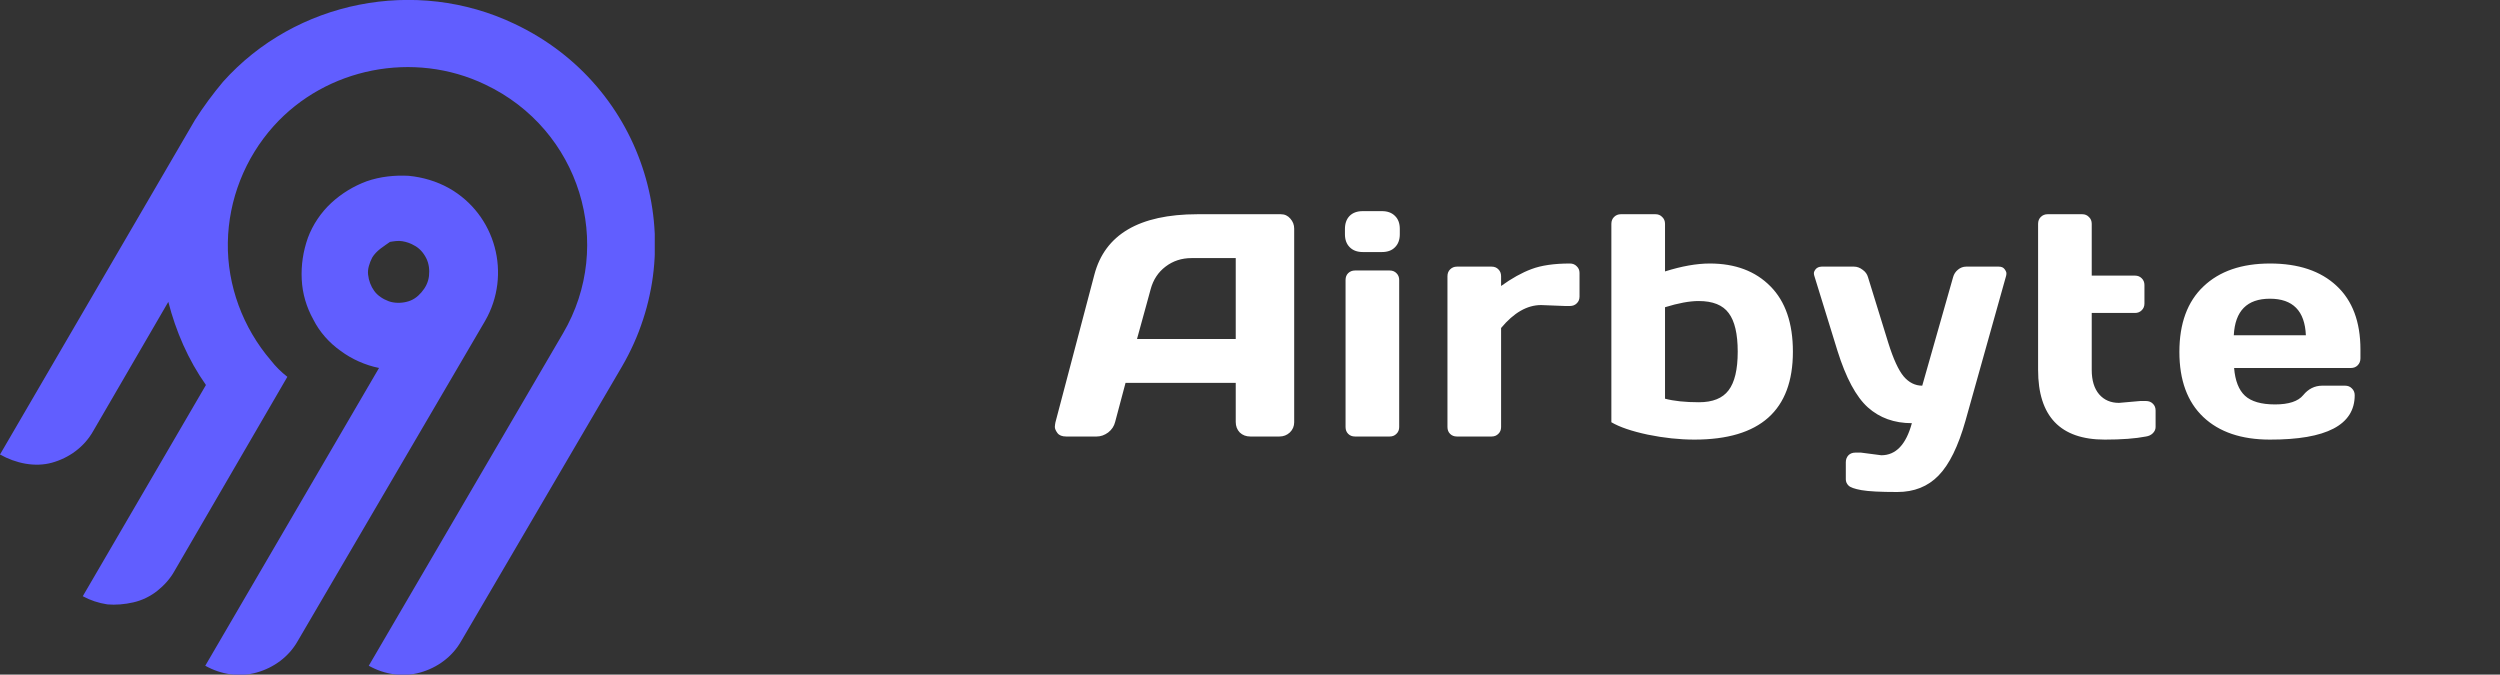 <svg width="126" height="34" viewBox="0 0 126 34" fill="none" xmlns="http://www.w3.org/2000/svg">
<rect x="0" y="0" width="126" height="34" fill="#333333" stroke="none"/>
<g clip-path="url(#clip0_306_3)">
<path fill-rule="evenodd" clip-rule="evenodd" d="M11.241 4.121C14.897 0.034 20.965 -1.168 25.931 1.202C32.552 4.327 34.931 12.329 31.345 18.477L23.241 32.317C22.793 33.107 22.035 33.656 21.172 33.897C20.31 34.137 19.379 34 18.586 33.553L28.379 16.794C31 12.329 29.241 6.525 24.448 4.258C20.862 2.541 16.448 3.4 13.793 6.353C12.345 7.967 11.517 10.062 11.483 12.226C11.448 14.39 12.241 16.519 13.655 18.168C13.897 18.477 14.172 18.751 14.483 18.992L8.793 28.78C8.586 29.157 8.276 29.501 7.931 29.776C7.586 30.05 7.172 30.256 6.724 30.359C6.276 30.462 5.828 30.497 5.414 30.462C4.966 30.394 4.552 30.256 4.172 30.05L10.379 19.404C9.483 18.133 8.862 16.691 8.483 15.214L4.69 21.739C4.241 22.529 3.483 23.079 2.621 23.319C1.759 23.559 0.793 23.353 0 22.907L9.828 6.044C10.241 5.392 10.724 4.739 11.241 4.121ZM22.621 9.479C25 10.818 25.793 13.84 24.448 16.175L15 32.317C14.552 33.107 13.793 33.656 12.931 33.897C12.069 34.137 11.138 34 10.345 33.553L19.103 18.545C18.414 18.408 17.724 18.099 17.172 17.687C16.586 17.274 16.103 16.725 15.793 16.107C15.448 15.489 15.241 14.802 15.207 14.081C15.172 13.359 15.276 12.672 15.517 11.986C15.759 11.333 16.172 10.715 16.69 10.234C17.207 9.753 17.828 9.376 18.483 9.135C19.172 8.895 19.897 8.826 20.586 8.86C21.31 8.929 22 9.135 22.621 9.479ZM19.172 12.535C19 12.672 18.862 12.81 18.759 12.982C18.621 13.256 18.517 13.565 18.552 13.84C18.586 14.149 18.69 14.424 18.862 14.664C19.035 14.905 19.31 15.076 19.586 15.18C19.862 15.283 20.207 15.283 20.483 15.214C20.793 15.145 21.035 14.973 21.241 14.733C21.448 14.493 21.586 14.218 21.621 13.909C21.655 13.6 21.621 13.291 21.483 13.016C21.345 12.741 21.138 12.501 20.862 12.363C20.69 12.26 20.483 12.192 20.276 12.157C20.069 12.123 19.862 12.157 19.655 12.192C19.517 12.295 19.345 12.398 19.172 12.535Z" fill="#615EFF"/>
</g>
<path d="M53.195 21.281L55.156 13.844C55.688 11.818 57.417 10.802 60.344 10.797H64.555C64.747 10.797 64.906 10.87 65.031 11.016C65.162 11.162 65.227 11.331 65.227 11.523V21.281C65.227 21.484 65.154 21.656 65.008 21.797C64.862 21.932 64.688 22 64.484 22H63.016C62.802 22 62.625 21.932 62.484 21.797C62.349 21.656 62.281 21.479 62.281 21.266V19.297H56.727L56.203 21.266C56.151 21.479 56.034 21.656 55.852 21.797C55.669 21.932 55.477 22 55.273 22H53.734C53.531 22 53.385 21.943 53.297 21.828C53.208 21.708 53.164 21.604 53.164 21.516C53.169 21.427 53.18 21.349 53.195 21.281ZM57.305 17.086H62.281V13.008H60.055C59.555 13.008 59.117 13.151 58.742 13.438C58.372 13.719 58.122 14.099 57.992 14.578L57.305 17.086ZM67.785 11.805V11.539C67.785 11.263 67.863 11.044 68.019 10.883C68.18 10.721 68.402 10.641 68.683 10.641H69.652C69.928 10.641 70.147 10.721 70.308 10.883C70.47 11.039 70.55 11.258 70.55 11.539V11.805C70.55 12.081 70.47 12.3 70.308 12.461C70.152 12.622 69.933 12.703 69.652 12.703H68.683C68.407 12.703 68.188 12.622 68.027 12.461C67.865 12.3 67.785 12.081 67.785 11.805ZM67.816 21.523V14.109C67.816 13.969 67.86 13.854 67.949 13.766C68.043 13.677 68.157 13.633 68.293 13.633H70.043C70.183 13.633 70.298 13.68 70.386 13.773C70.475 13.862 70.519 13.974 70.519 14.109V21.523C70.519 21.664 70.472 21.779 70.378 21.867C70.29 21.956 70.178 22 70.043 22H68.293C68.152 22 68.037 21.956 67.949 21.867C67.86 21.779 67.816 21.664 67.816 21.523ZM78.874 15.422L77.671 15.375C76.968 15.375 76.296 15.76 75.655 16.531V21.523C75.655 21.664 75.608 21.779 75.515 21.867C75.426 21.956 75.314 22 75.179 22H73.429C73.288 22 73.174 21.956 73.085 21.867C72.996 21.779 72.952 21.664 72.952 21.523V13.922C72.952 13.781 72.996 13.667 73.085 13.578C73.179 13.484 73.293 13.438 73.429 13.438H75.179C75.319 13.438 75.434 13.484 75.522 13.578C75.611 13.667 75.655 13.781 75.655 13.922V14.414C76.187 14.029 76.697 13.745 77.187 13.562C77.681 13.375 78.327 13.281 79.124 13.281C79.265 13.281 79.379 13.328 79.468 13.422C79.562 13.51 79.608 13.622 79.608 13.758V14.945C79.608 15.086 79.562 15.2 79.468 15.289C79.379 15.378 79.265 15.422 79.124 15.422H78.874ZM81.213 11.281C81.213 11.141 81.258 11.026 81.346 10.938C81.44 10.844 81.555 10.797 81.69 10.797H83.44C83.575 10.797 83.687 10.844 83.776 10.938C83.87 11.026 83.917 11.141 83.917 11.281V13.68C84.76 13.414 85.513 13.281 86.174 13.281C87.456 13.281 88.474 13.664 89.229 14.43C89.984 15.19 90.362 16.289 90.362 17.727C90.362 20.68 88.708 22.156 85.401 22.156C84.646 22.156 83.862 22.073 83.049 21.906C82.242 21.734 81.63 21.526 81.213 21.281V11.281ZM83.917 15.484V20.094C84.365 20.213 84.935 20.273 85.627 20.273C86.32 20.273 86.818 20.073 87.12 19.672C87.427 19.271 87.581 18.622 87.581 17.727C87.581 16.831 87.43 16.182 87.127 15.781C86.831 15.375 86.325 15.172 85.612 15.172C85.153 15.172 84.588 15.276 83.917 15.484ZM93.795 22.812L94.818 22.945C95.553 22.945 96.066 22.406 96.358 21.328C95.472 21.328 94.733 21.062 94.139 20.531C93.545 19.995 93.035 19.044 92.608 17.68L91.443 13.906C91.428 13.865 91.42 13.818 91.42 13.766C91.42 13.708 91.451 13.641 91.514 13.562C91.582 13.484 91.68 13.443 91.811 13.438H93.443C93.594 13.438 93.738 13.49 93.873 13.594C94.014 13.693 94.105 13.818 94.147 13.969L95.17 17.281C95.425 18.094 95.683 18.656 95.943 18.969C96.209 19.281 96.522 19.438 96.881 19.438L98.436 13.969C98.477 13.818 98.558 13.693 98.678 13.594C98.803 13.49 98.941 13.438 99.092 13.438H100.74C100.871 13.438 100.967 13.479 101.029 13.562C101.092 13.646 101.123 13.716 101.123 13.773C101.123 13.825 101.118 13.87 101.107 13.906L99.061 21.203C98.696 22.495 98.243 23.417 97.701 23.969C97.165 24.521 96.472 24.797 95.623 24.797C94.774 24.797 94.173 24.766 93.818 24.703C93.469 24.641 93.251 24.562 93.162 24.469C93.074 24.38 93.029 24.276 93.029 24.156V23.297C93.029 23.156 93.074 23.039 93.162 22.945C93.251 22.857 93.365 22.812 93.506 22.812H93.795ZM106.798 20.305L107.869 20.211H108.158C108.298 20.211 108.413 20.255 108.502 20.344C108.595 20.432 108.642 20.547 108.642 20.688V21.523C108.642 21.638 108.595 21.742 108.502 21.836C108.413 21.924 108.298 21.979 108.158 22C107.627 22.104 106.934 22.156 106.08 22.156C103.84 22.156 102.72 20.984 102.72 18.641V11.281C102.72 11.141 102.765 11.026 102.853 10.938C102.947 10.844 103.061 10.797 103.197 10.797H104.947C105.082 10.797 105.194 10.844 105.283 10.938C105.377 11.026 105.423 11.141 105.423 11.281V13.891H107.603C107.739 13.891 107.851 13.935 107.939 14.023C108.033 14.112 108.08 14.227 108.08 14.367V15.297C108.08 15.438 108.033 15.552 107.939 15.641C107.851 15.729 107.739 15.773 107.603 15.773H105.423V18.641C105.423 19.172 105.548 19.583 105.798 19.875C106.048 20.162 106.382 20.305 106.798 20.305ZM111.044 21.016C110.242 20.255 109.841 19.162 109.841 17.734C109.841 16.302 110.245 15.203 111.052 14.438C111.859 13.667 112.979 13.281 114.411 13.281C115.844 13.281 116.961 13.656 117.763 14.406C118.565 15.151 118.966 16.221 118.966 17.617V18.062C118.966 18.203 118.919 18.32 118.825 18.414C118.737 18.503 118.622 18.547 118.482 18.547H112.599C112.651 19.188 112.833 19.654 113.146 19.945C113.463 20.237 113.969 20.383 114.661 20.383C115.354 20.383 115.828 20.227 116.083 19.914C116.338 19.602 116.653 19.443 117.028 19.438H118.193C118.333 19.438 118.448 19.484 118.536 19.578C118.63 19.667 118.677 19.781 118.677 19.922C118.677 21.417 117.252 22.162 114.403 22.156C112.966 22.156 111.846 21.776 111.044 21.016ZM112.583 16.898H116.216C116.164 15.669 115.56 15.055 114.403 15.055C113.252 15.055 112.646 15.669 112.583 16.898Z" fill="white"/>
<defs>
<clipPath id="clip0_306_3">
<rect width="33" height="34" fill="white"/>
</clipPath>
</defs>
</svg>
